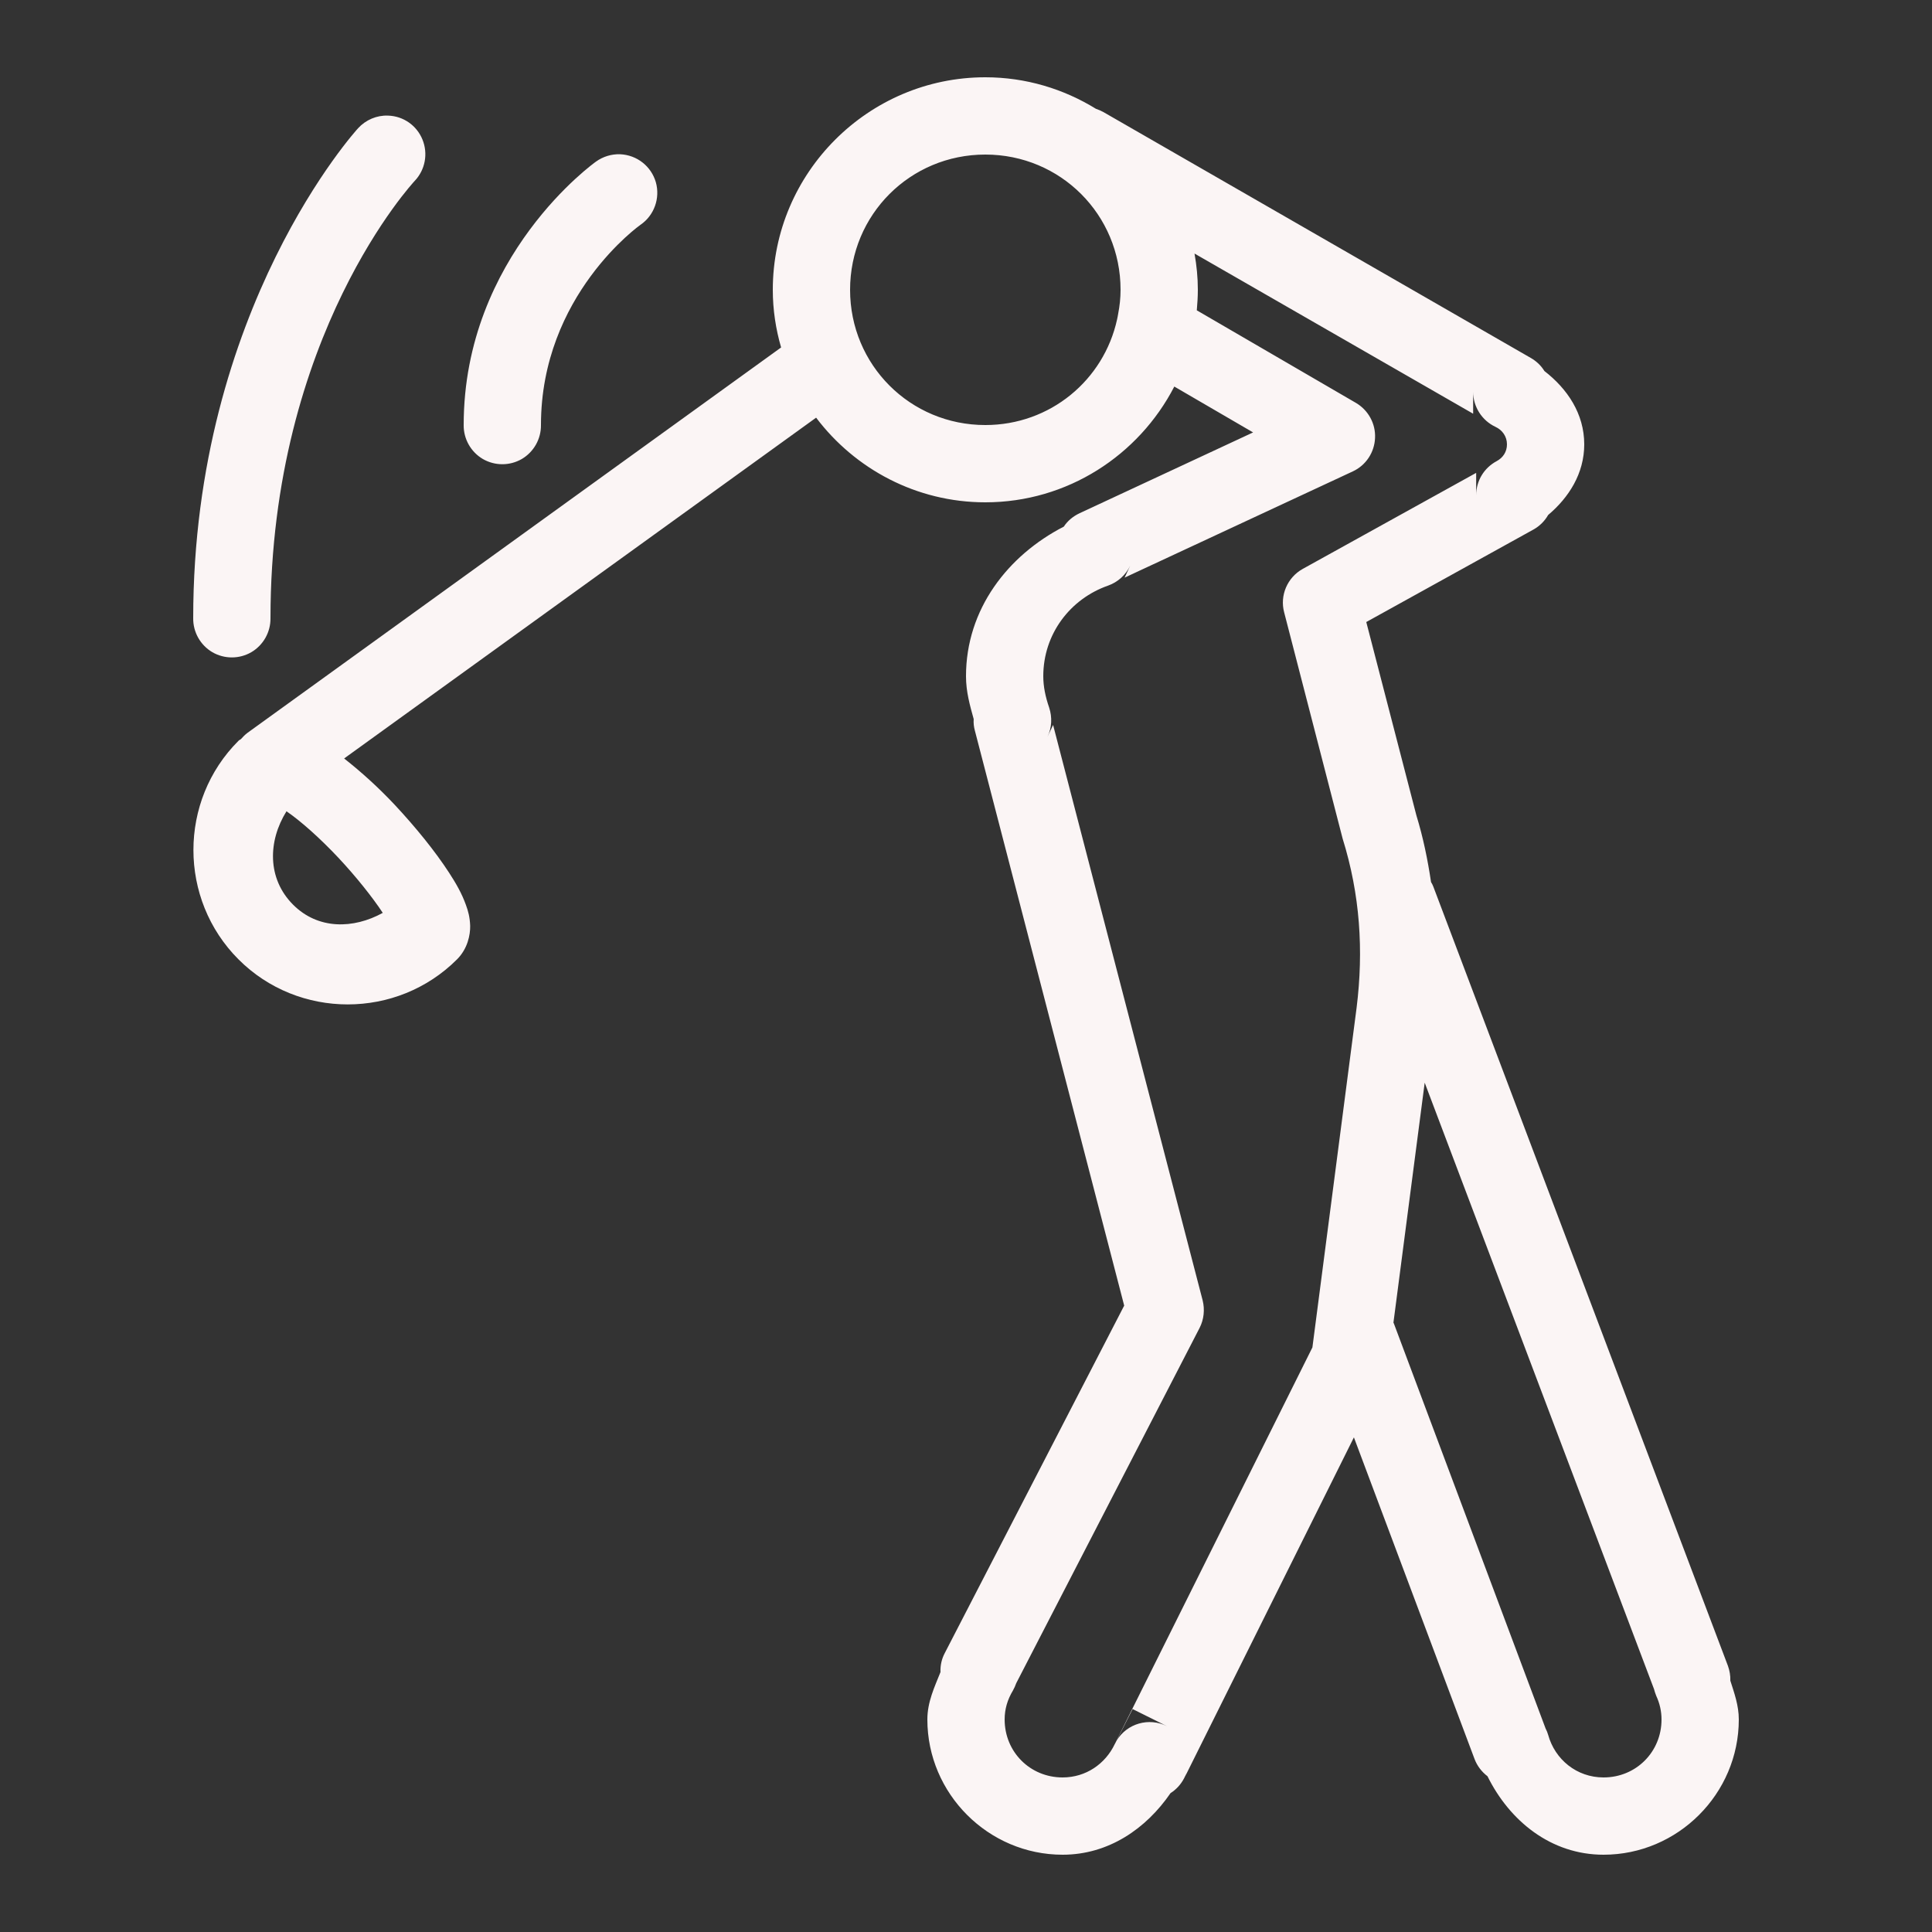 <svg id="SvgjsSvg1001" width="288" height="288" xmlns="http://www.w3.org/2000/svg" version="1.1"
    xmlns:xlink="http://www.w3.org/1999/xlink" xmlns:svgjs="http://svgjs.com/svgjs">
    <rect width="100%" height="100%" fill="#333333" stroke="none"/>
    <defs id="SvgjsDefs1002" />
    <g id="SvgjsG1008" transform="matrix(1,0,0,1,0,0)"><svg xmlns="http://www.w3.org/2000/svg" viewBox="0 0 50 50"
            width="288" height="288">
            <path
                d="M 25.5 2 C 22.473 2 20 4.473 20 7.5 C 20 8.02 20.078 8.52 20.215 8.992 L 6.406 18.965 C 6.344 19.012 6.289 19.066 6.238 19.125 C 6.219 19.145 6.191 19.148 6.172 19.172 C 6.172 19.168 6.172 19.168 6.172 19.172 C 4.617 20.723 4.617 23.273 6.172 24.828 C 7.723 26.383 10.273 26.383 11.828 24.828 C 12.105 24.551 12.172 24.191 12.168 23.961 C 12.16 23.73 12.113 23.57 12.059 23.422 C 11.953 23.125 11.805 22.867 11.625 22.59 C 11.262 22.031 10.762 21.414 10.215 20.828 C 9.793 20.379 9.352 19.98 8.906 19.629 L 21.121 10.809 C 22.125 12.137 23.715 13 25.5 13 C 27.625 13 29.473 11.781 30.391 10.004 L 32.43 11.191 L 27.934 13.285 C 27.77 13.363 27.629 13.48 27.531 13.629 C 26.082 14.375 25 15.766 25 17.5 C 25 17.906 25.102 18.258 25.199 18.609 C 25.191 18.711 25.203 18.812 25.23 18.91 L 29.094 33.789 L 24.453 42.777 C 24.371 42.93 24.332 43.102 24.34 43.273 C 24.184 43.664 24 44.047 24 44.5 C 24 46.422 25.578 48 27.5 48 C 28.691 48 29.664 47.324 30.293 46.406 C 30.441 46.312 30.562 46.18 30.645 46.02 L 30.672 45.965 C 30.684 45.949 30.691 45.93 30.699 45.91 C 30.699 45.91 30.703 45.91 30.703 45.91 L 35.039 37.199 L 38.16 45.52 C 38.227 45.699 38.344 45.852 38.496 45.969 C 39.066 47.121 40.133 48 41.5 48 C 43.422 48 45 46.422 45 44.5 C 45 44.137 44.883 43.816 44.781 43.496 C 44.785 43.363 44.762 43.234 44.719 43.113 L 37.094 22.945 C 37.078 22.906 37.059 22.863 37.035 22.828 C 36.949 22.25 36.832 21.676 36.656 21.102 L 35.359 16.098 L 39.688 13.703 C 39.848 13.613 39.977 13.484 40.066 13.328 C 40.602 12.875 41 12.254 41 11.5 C 41 10.703 40.559 10.059 39.969 9.602 C 39.883 9.461 39.762 9.348 39.621 9.266 L 28.559 2.902 C 28.496 2.867 28.434 2.84 28.363 2.816 C 27.527 2.301 26.547 2 25.5 2 Z M 10.043 2.992 C 9.75 2.98 9.465 3.102 9.266 3.32 C 9.266 3.32 5 7.969 5 16 C 4.996 16.359 5.184 16.695 5.496 16.879 C 5.809 17.059 6.191 17.059 6.504 16.879 C 6.816 16.695 7.004 16.359 7 16 C 7 8.66 10.734 4.68 10.734 4.68 C 11.004 4.395 11.082 3.977 10.934 3.613 C 10.785 3.246 10.438 3.004 10.043 2.992 Z M 16.051 3.992 C 15.828 3.984 15.605 4.051 15.422 4.184 C 15.422 4.184 12 6.605 12 11 C 11.996 11.359 12.184 11.695 12.496 11.879 C 12.809 12.059 13.191 12.059 13.504 11.879 C 13.816 11.695 14.004 11.359 14 11 C 14 7.633 16.578 5.816 16.578 5.816 C 16.93 5.574 17.09 5.129 16.973 4.715 C 16.852 4.301 16.484 4.012 16.051 3.992 Z M 25.5 4 C 27.445 4 29 5.555 29 7.5 C 29 7.715 28.977 7.918 28.938 8.121 C 28.93 8.168 28.922 8.215 28.91 8.266 C 28.566 9.836 27.18 11 25.5 11 C 23.555 11 22 9.445 22 7.5 C 22 5.555 23.555 4 25.5 4 Z M 30.914 6.562 L 38.125 10.707 L 38.125 10.141 C 38.125 10.527 38.352 10.883 38.703 11.047 C 38.879 11.129 39 11.293 39 11.5 C 39 11.695 38.895 11.848 38.734 11.934 C 38.406 12.109 38.203 12.445 38.203 12.816 L 38.203 12.238 L 33.715 14.723 C 33.316 14.945 33.117 15.41 33.234 15.848 L 34.734 21.652 C 34.738 21.668 34.742 21.684 34.746 21.699 C 35.199 23.152 35.293 24.598 35.109 26.078 L 33.965 34.871 L 28.91 45.016 C 28.906 45.027 28.902 45.035 28.898 45.047 L 29.312 44.23 L 30.199 44.672 C 29.734 44.441 29.168 44.602 28.898 45.047 C 28.898 45.047 28.898 45.047 28.895 45.051 L 28.891 45.059 C 28.906 45.027 28.902 45.031 28.883 45.074 C 28.871 45.094 28.859 45.117 28.848 45.141 C 28.605 45.648 28.105 46 27.5 46 C 26.66 46 26 45.34 26 44.5 C 26 44.23 26.074 43.984 26.215 43.75 C 26.25 43.688 26.277 43.625 26.301 43.559 L 31.047 34.363 C 31.156 34.148 31.184 33.895 31.125 33.656 L 27.254 18.762 L 27.109 19.066 C 27.223 18.832 27.234 18.562 27.152 18.312 C 27.055 18.031 27 17.766 27 17.5 C 27 16.402 27.703 15.496 28.676 15.156 C 28.93 15.066 29.137 14.879 29.25 14.637 L 29.105 14.949 L 35.012 12.199 C 35.348 12.043 35.57 11.711 35.586 11.336 C 35.605 10.965 35.41 10.613 35.09 10.426 L 30.973 8.031 C 30.988 7.859 31 7.68 31 7.5 C 31 7.18 30.969 6.871 30.914 6.562 Z M 7.414 20.996 C 7.781 21.246 8.289 21.699 8.758 22.199 C 9.219 22.691 9.641 23.223 9.906 23.625 C 9.148 24.043 8.234 24.062 7.586 23.414 C 6.91 22.738 6.934 21.766 7.414 20.996 Z M 36.871 28.02 L 42.805 43.711 C 42.82 43.77 42.84 43.828 42.863 43.887 C 42.953 44.082 43 44.285 43 44.5 C 43 45.34 42.34 46 41.5 46 C 40.805 46 40.242 45.535 40.066 44.898 C 40.051 44.844 40.027 44.785 40 44.734 L 36.074 34.254 C 36.07 34.246 36.066 34.238 36.062 34.23 Z"
                fill="#fbf5f5" class="color000 svgShape" />
        </svg></g>
</svg>
